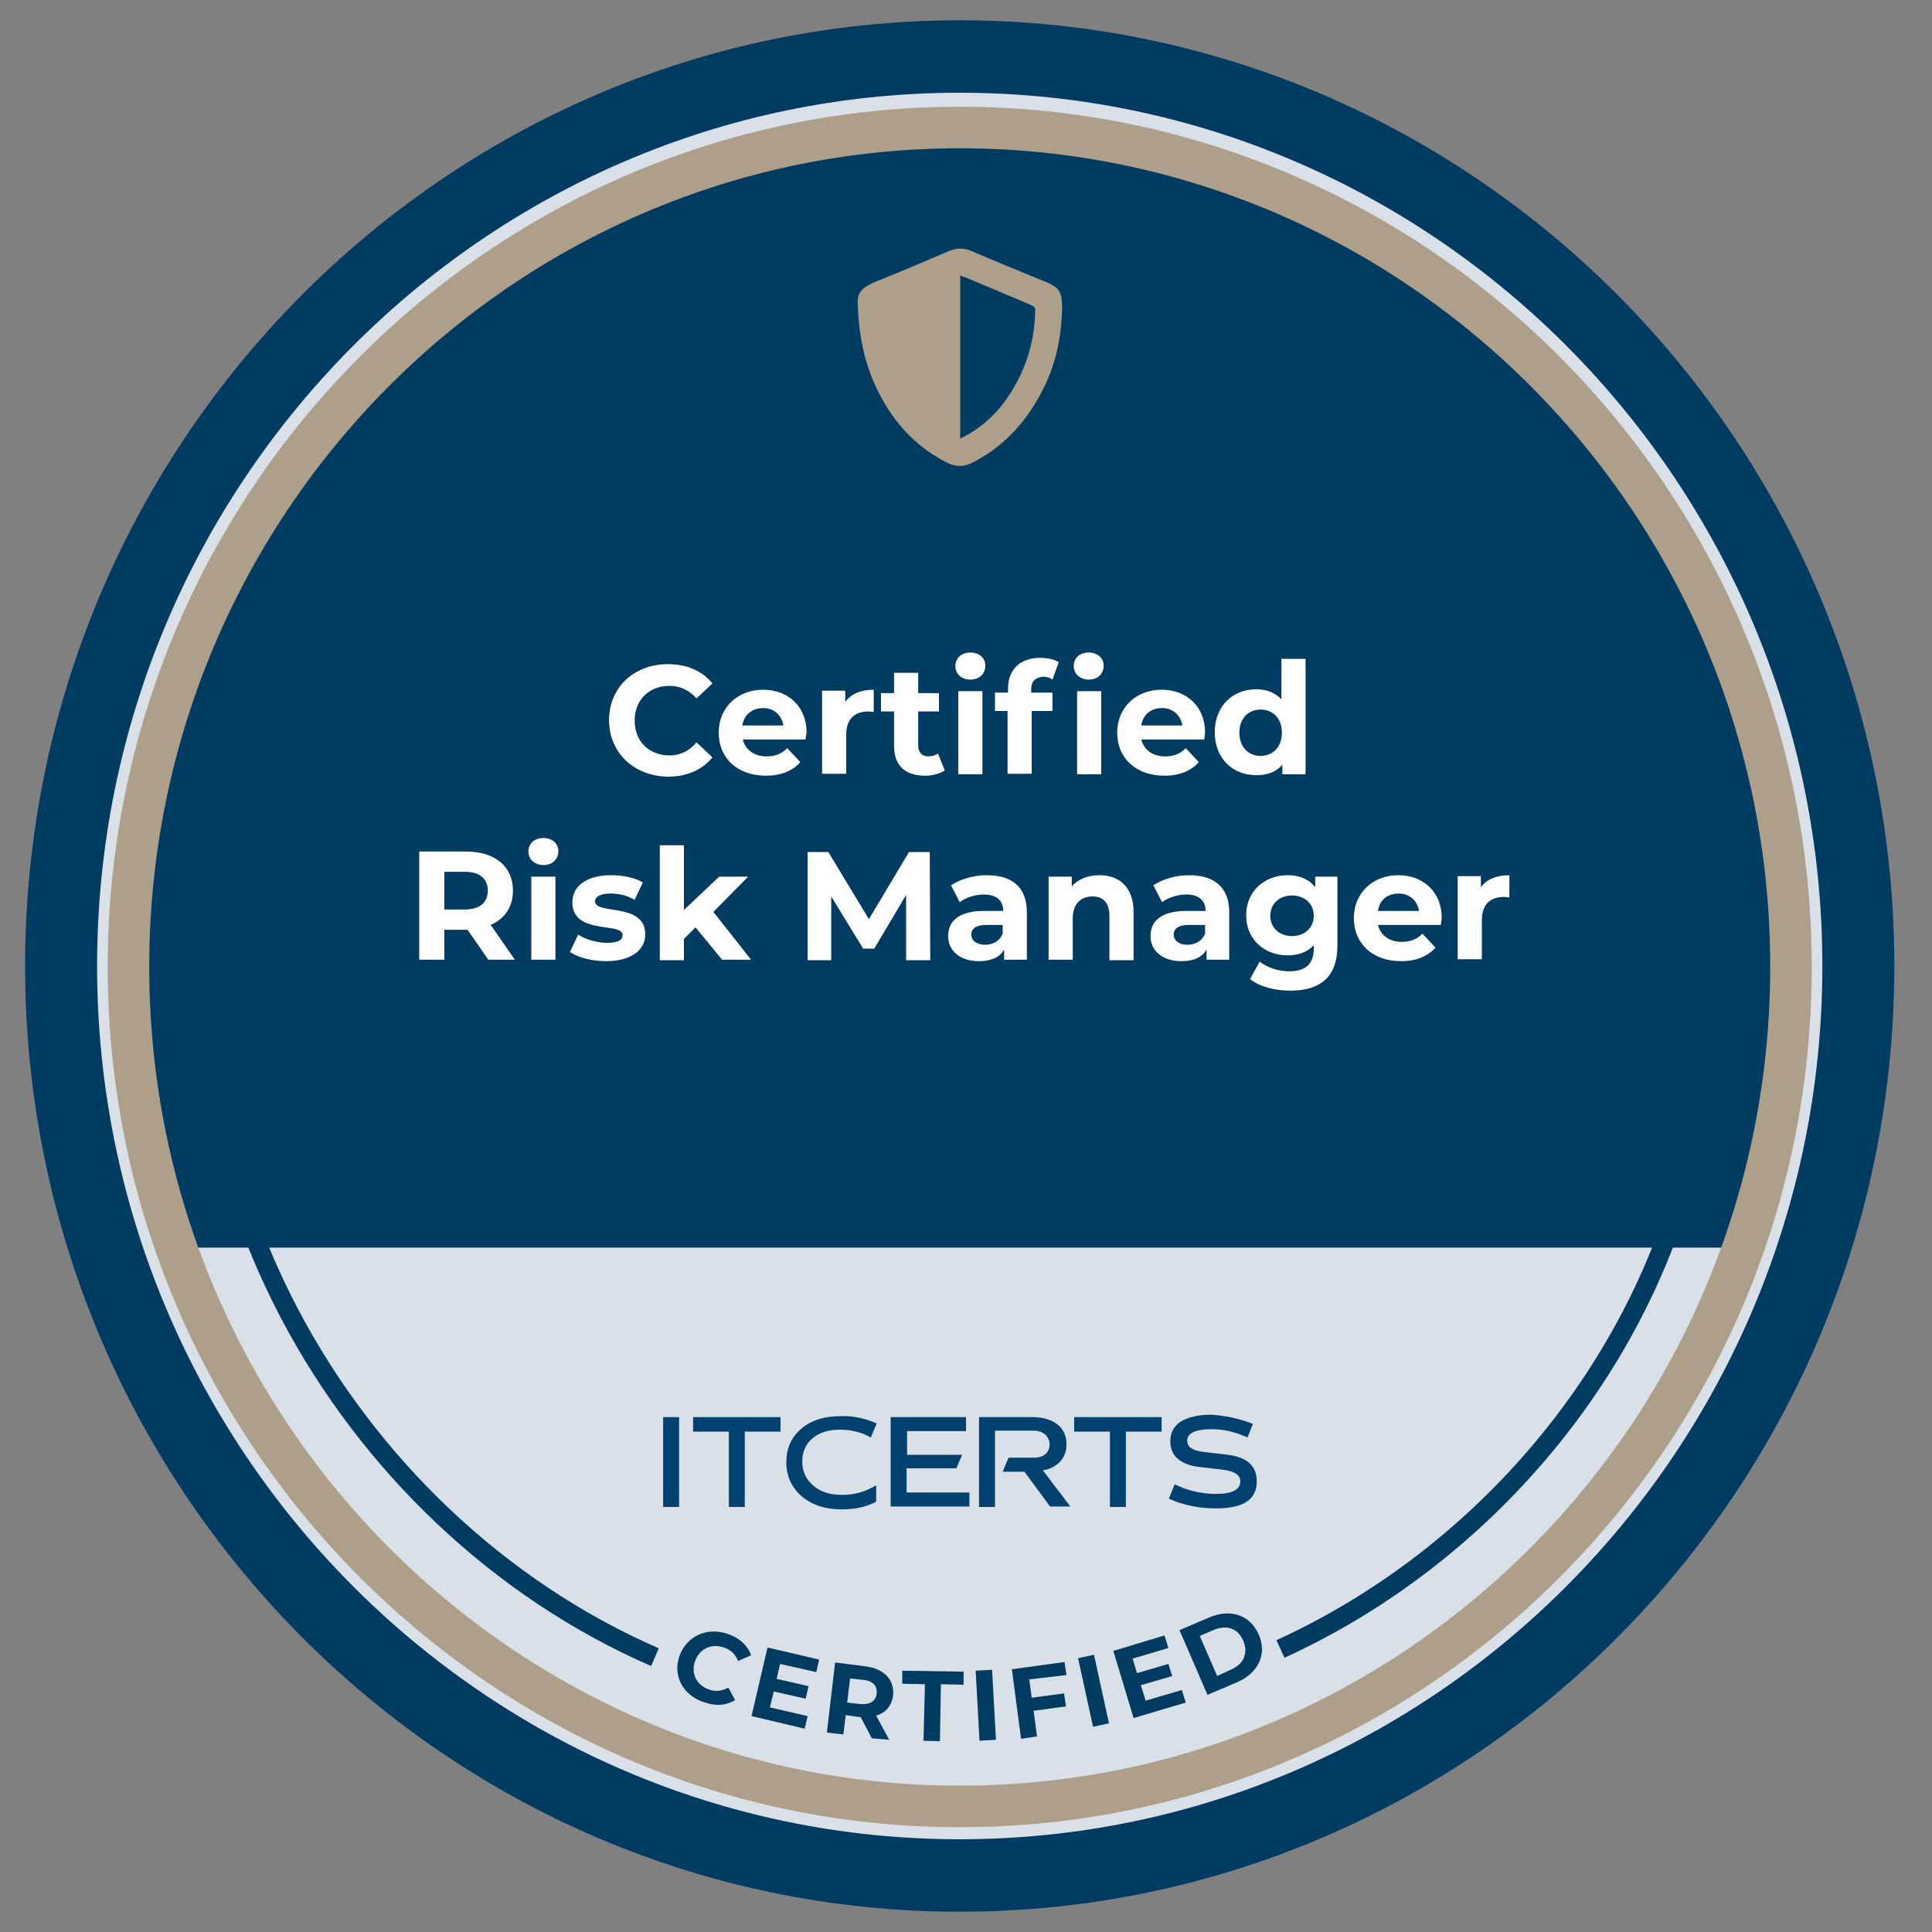 <?xml version="1.0" encoding="utf-8"?>
<!-- Generator: Adobe Illustrator 24.0.2, SVG Export Plug-In . SVG Version: 6.00 Build 0)  -->
<svg version="1.1" id="Camada_2_1_" xmlns="http://www.w3.org/2000/svg" xmlns:xlink="http://www.w3.org/1999/xlink" x="0px"
	 y="0px" viewBox="0 0 400 400" style="enable-background:new 0 0 400 400;" xml:space="preserve">
<rect x="0" y="0" width="400" height="400" fill="#808080" stroke="none"/>
<style type="text/css">
	.st0{fill:#F7F7F7;stroke:#F7F7F7;stroke-width:0.75;stroke-miterlimit:10;}
	.st1{fill:#D9E0E8;}
	.st2{display:none;}
	.st3{display:inline;fill:#FFFFFF;}
	.st4{fill:#003B62;stroke:#003B62;stroke-width:6;stroke-miterlimit:10;}
	.st5{fill:#003B62;}
	.st6{fill:#AD9F8A;stroke:#AD9F8A;stroke-width:3;stroke-miterlimit:10;}
	.st7{fill-rule:evenodd;clip-rule:evenodd;fill:#AD9F8A;}
	.st8{fill:#014170;}
	.st9{fill:none;stroke:#003B62;stroke-width:4;stroke-miterlimit:10;}
	.st10{fill:#FFFFFF;}
</style>
<ellipse class="st0" cx="198.7" cy="199.9" rx="169.3" ry="174.4"/>
<path class="st1" d="M27.4,258.3c-6.4-19-9.9-39.4-9.9-60.6c0-102.7,81.7-186,182.5-186s182.5,83.3,182.5,186s-81.7,186-182.5,186
	C120,383.7,52,331.3,27.4,258.3"/>
<g>
	<g class="st2">
		<ellipse class="st3" cx="198.7" cy="200" rx="186" ry="188.3"/>
	</g>
	<g>
		<path class="st4" d="M198.7,392.8C93.7,392.8,8.2,306.3,8.2,200S93.7,7.2,198.7,7.2S389.2,93.7,389.2,200S303.8,392.8,198.7,392.8
			z M198.7,16.2C98.6,16.2,17.1,98.7,17.1,200c0,101.4,81.5,183.8,181.6,183.8S380.3,301.4,380.3,200
			C380.3,98.7,298.9,16.2,198.7,16.2z"/>
	</g>
</g>
<ellipse class="st0" cx="198.7" cy="203.5" rx="169.3" ry="174.4"/>
<ellipse class="st1" cx="197" cy="205.5" rx="173" ry="174.2"/>
<g>
	<g>
		<g>
			<g>
				<g>
					<path class="st5" d="M362.5,252c1-1,1.8-2.2,1.8-2.2c0.5-0.7,1-1.5,1.5-2.3c-0.8-2.1-0.3-4.9,1.7-6.2c-3.2-2.2-2.7-8.2,1.7-9.1
						c0.2-1.6,0.4-3.2,0.6-4.8c1.7-6.7,3.5-16.2,3.7-27.8c0.1-6.3-0.1-24.3-10-51c-12.9-34.7-33.6-61.2-48-77
						c-13.6-11.1-39.6-29.3-77-38c-16.9-3.9-64.1-14.2-115,10c-43.9,20.9-66,55.7-74,70C33,154.6,27.5,191.5,27.9,223.6
						c0,1.3,0,2.5,0.1,3.7c0.9,2.1,1.3,4.4,1.3,6.7c1.4,0.4,2.7,1.5,3,3.5c1.1,6,3.7,11.4,6.8,16.6c0.4,0.7,0.7,1.5,0.7,2.1
						C57.3,256.1,360.4,254.3,362.5,252z"/>
				</g>
			</g>
		</g>
	</g>
</g>
<g>
	<g>
		<g>
			<g>
				<g>
					<path class="st5" d="M362.2,254.1c1.3-1.4,2.4-2.9,3.3-4.5c-0.8-2.1-0.3-4.9,1.7-6.2c-3.2-2.2-2.7-8.2,1.7-9.1
						c0.2-1.6,0.4-3.2,0.6-4.8c-0.1-1.5-0.1-3-0.3-4.4c-0.1-1.4,0.2-2.4,0.9-3.2H27.5c0,2.5,0.1,5,0.1,7.5c0.9,2.1,1.3,4.4,1.3,6.7
						c1.4,0.4,2.7,1.5,3,3.5c1.1,6,3.7,11.4,6.8,16.6c0.4,0.7,0.7,1.5,0.7,2.1h321.5C360.6,257,361,255.5,362.2,254.1z"/>
				</g>
			</g>
		</g>
	</g>
</g>
<g id="ESSE_128_">
	<g>
		<path class="st6" d="M198.7,376.8c-96.4,0-174.9-79.2-174.9-176.6c0-97.4,78.5-176.6,174.9-176.6c96.4,0,174.9,79.2,174.9,176.6
			C373.6,297.6,295.2,376.8,198.7,376.8z M198.7,29.2c-93.4,0-169.3,76.7-169.3,171c0,94.3,76,171,169.3,171
			c93.4,0,169.3-76.7,169.3-171C368.1,105.9,292.1,29.2,198.7,29.2z"/>
	</g>
</g>
<path class="st7" d="M177.6,63c-0.1-1.8,0.1-3.3,4-4.8c5-2,9.9-4.1,14.8-6.2c1.7-0.7,3.2-0.7,4.8,0c5.1,2.2,10.3,4.3,15.4,6.4
	c2.7,1.1,3.3,2.2,3.3,5.1c-0.1,6-1.2,11.7-3.9,17c-3.3,6.6-8,11.9-14.7,15.3c-1.8,0.9-3.4,0.9-5.2,0c-7-3.5-11.7-9.1-14.9-16
	C179,74.9,177.8,69.7,177.6,63z M198.8,90.8c0.8-0.4,1.4-0.7,1.9-1c3.3-2,6-4.6,8.1-7.8c3.4-5.1,5.3-10.8,5.5-17
	c0.1-1.4,0.1-1.4-1.2-2c-4.3-1.8-8.5-3.6-12.8-5.4c-0.5-0.2-0.9-0.3-1.5-0.6C198.8,68.4,198.8,79.4,198.8,90.8z"/>
<g>
	<g>
		<g>
			<path class="st8" d="M137.3,293.4h3.3V312h-3.3V293.4z"/>
			<path class="st8" d="M143.5,293.4h18.1v3h-7.4V312h-3.3v-15.6h-7.4V293.4z"/>
			<path class="st8" d="M181.5,294.7l-1.2,2.9c-2-1.1-4.1-1.6-6.4-1.6c-2.4,0-4.3,0.6-5.7,1.8c-1.4,1.2-2.1,2.8-2.1,4.8
				c0,2.1,0.8,3.7,2.3,5c1.5,1.3,3.5,1.9,6,1.9c2.6,0,4.9-0.7,7-2v3.4c-2,1.1-4.4,1.6-7.1,1.6c-3.4,0-6.2-0.9-8.3-2.7
				c-2.1-1.8-3.2-4.2-3.2-7.1c0-2.8,1-5.1,3.1-6.9c2.1-1.8,4.8-2.6,8.2-2.6C176.5,293.1,179,293.6,181.5,294.7z"/>
			<path class="st8" d="M184.4,293.4H200v2.9h-12.2v4.9h11.4l-1.2,2.8h-10.3v5h13v2.9h-16.3V293.4z"/>
			<path class="st8" d="M202.9,293.4h10.9c2.1,0,3.8,0.5,5.1,1.5c1.3,1,1.9,2.4,1.9,4.1c0,1.4-0.4,2.6-1.3,3.6
				c-0.9,0.9-2,1.6-3.6,1.8l5.7,7.5h-4.2l-5.3-7.2h-4.5l1.2-2.9h5.2c1,0,1.8-0.2,2.4-0.7c0.6-0.5,0.9-1.2,0.9-2
				c0-0.9-0.3-1.5-0.9-2.1c-0.6-0.5-1.4-0.8-2.4-0.8h-8V312h-3.3V293.4z"/>
			<path class="st8" d="M222.4,293.4h18.1v3h-7.4V312h-3.3v-15.6h-7.4V293.4z"/>
			<path class="st8" d="M259.4,294.8l-1.1,2.8c-2.5-1.1-4.9-1.7-7.4-1.7c-3.4,0-5.1,0.8-5.1,2.4c0,1.3,1.1,2,3.3,2.3l5.1,0.6
				c4,0.5,6,2.3,6,5.5c0,3.8-2.8,5.6-8.5,5.6c-3.5,0-6.7-0.7-9.7-2l1.2-3c2.8,1.4,5.7,2,8.6,2c3.3,0,5-0.9,5-2.6
				c0-1.3-1.2-2.1-3.5-2.4l-5.1-0.6c-1.9-0.2-3.3-0.8-4.4-1.7c-1-0.9-1.5-2.1-1.5-3.6c0-1.8,0.7-3.1,2.2-4.1
				c1.5-0.9,3.6-1.4,6.3-1.4C253.8,293.1,256.6,293.7,259.4,294.8z"/>
		</g>
	</g>
</g>
<g>
	<path class="st9" d="M135.6,343.1c-32.4-14.1-59.3-40-75.7-71.2c-5.5-10.5-9.9-21.7-12.8-33.3"/>
	<path class="st9" d="M350.4,238.2c-10.2,45-43.2,84-85.3,103.2"/>
</g>
<g>
	<path class="st5" d="M140.7,342.8c1.5-4.1,5.7-6,10-4.5c2.4,0.8,4.1,2.4,4.8,4.4l-2.7,1.2c-0.5-1.4-1.5-2.3-2.9-2.8
		c-2.6-0.9-5,0.2-6,2.8c-0.9,2.6,0.3,5,2.9,5.9c1.4,0.5,2.7,0.3,4-0.4l1.4,2.6c-1.9,1.1-4.1,1.3-6.5,0.4
		C141.4,351,139.2,346.9,140.7,342.8z"/>
	<path class="st5" d="M167.2,355.3l-0.6,2.6l-11-2.6l3.3-14.2l10.7,2.5l-0.6,2.6l-7.5-1.7l-0.7,3.1l6.6,1.5l-0.6,2.6l-6.6-1.5
		l-0.8,3.3L167.2,355.3z"/>
	<path class="st5" d="M180.5,359.9l-2.3-4.4l-0.2,0l-2.9-0.4l-0.5,4l-3.4-0.4l1.7-14.5l6.3,0.8c3.9,0.5,6,2.8,5.7,6
		c-0.3,2.2-1.5,3.6-3.5,4.2l2.7,5L180.5,359.9z M178.7,347.8l-2.7-0.3l-0.6,5l2.7,0.3c2,0.2,3.2-0.6,3.4-2.1
		C181.7,349.1,180.8,348,178.7,347.8z"/>
	<path class="st5" d="M191.5,348.7l-4.7-0.1l0-2.7l12.7,0.2l0,2.7l-4.7-0.1l-0.2,11.8l-3.4-0.1L191.5,348.7z"/>
	<path class="st5" d="M202,345.9l3.4-0.2l0.8,14.5l-3.4,0.2L202,345.9z"/>
	<path class="st5" d="M213.1,347.7l0.5,3.8l6.7-0.9l0.4,2.7l-6.7,0.9l0.7,5.3l-3.3,0.5l-1.9-14.4l10.9-1.5l0.4,2.7L213.1,347.7z"/>
	<path class="st5" d="M223.2,343.3l3.3-0.7l3.1,14.2l-3.3,0.7L223.2,343.3z"/>
	<path class="st5" d="M244.7,349.9l0.8,2.6l-10.8,3.2l-4.2-13.9l10.6-3.2l0.8,2.6l-7.4,2.2l0.9,3l6.5-1.9l0.8,2.5l-6.5,1.9l1,3.2
		L244.7,349.9z"/>
	<path class="st5" d="M244.2,337.5l6.1-2.6c4.4-1.9,8.5-0.6,10.3,3.5s-0.1,8-4.5,9.9l-6.1,2.6L244.2,337.5z M254.8,345.7
		c2.7-1.1,3.7-3.5,2.6-6c-1.1-2.6-3.5-3.4-6.2-2.2l-2.8,1.2l3.6,8.3L254.8,345.7z"/>
</g>
<g>
	<g>
		<path class="st10" d="M126.1,149.1c0-6.8,5.2-11.6,12.2-11.6c3.9,0,7.1,1.4,9.2,4l-3.3,3.1c-1.5-1.7-3.4-2.6-5.6-2.6
			c-4.2,0-7.2,2.9-7.2,7.2s3,7.2,7.2,7.2c2.2,0,4.1-0.9,5.6-2.7l3.3,3.1c-2.1,2.6-5.3,4-9.2,4C131.3,160.7,126.1,155.9,126.1,149.1z
			"/>
		<path class="st10" d="M166.8,153.1h-13c0.5,2.1,2.3,3.5,4.9,3.5c1.8,0,3.1-0.5,4.3-1.7l2.7,2.9c-1.6,1.8-4,2.8-7.1,2.8
			c-6,0-9.8-3.7-9.8-8.9c0-5.2,3.9-8.9,9.2-8.9c5.1,0,9,3.4,9,8.9C166.9,152.2,166.8,152.7,166.8,153.1z M153.7,150.2h8.5
			c-0.4-2.2-2-3.6-4.2-3.6C155.7,146.6,154,148,153.7,150.2z"/>
		<path class="st10" d="M180.9,142.8v4.6c-0.4,0-0.7-0.1-1.1-0.1c-2.8,0-4.6,1.5-4.6,4.8v8.1h-5v-17.2h4.8v2.3
			C176.2,143.7,178.2,142.8,180.9,142.8z"/>
		<path class="st10" d="M195.6,159.5c-1,0.7-2.5,1.1-4.1,1.1c-4.1,0-6.4-2.1-6.4-6.2v-7.1h-2.7v-3.8h2.7v-4.2h5v4.2h4.3v3.8h-4.3v7
			c0,1.5,0.8,2.3,2.1,2.3c0.7,0,1.5-0.2,2-0.6L195.6,159.5z"/>
		<path class="st10" d="M197.8,137.9c0-1.6,1.2-2.8,3.1-2.8c1.9,0,3.1,1.2,3.1,2.7c0,1.7-1.2,2.9-3.1,2.9
			C199,140.7,197.8,139.5,197.8,137.9z M198.4,143.1h5v17.2h-5V143.1z"/>
		<path class="st10" d="M213.5,142.7v0.7h4.4v3.8h-4.3v13h-5v-13H206v-3.8h2.7v-0.8c0-3.9,2.4-6.4,6.7-6.4c1.4,0,2.9,0.3,3.8,0.9
			l-1.3,3.6c-0.5-0.4-1.2-0.6-2-0.6C214.3,140.3,213.5,141.1,213.5,142.7z M222.3,137.9c0-1.6,1.2-2.8,3.1-2.8
			c1.9,0,3.1,1.2,3.1,2.7c0,1.7-1.2,2.9-3.1,2.9C223.6,140.7,222.3,139.5,222.3,137.9z M223,143.1h5v17.2h-5V143.1z"/>
		<path class="st10" d="M249.3,153.1h-13c0.5,2.1,2.3,3.5,4.9,3.5c1.8,0,3.1-0.5,4.3-1.7l2.7,2.9c-1.6,1.8-4,2.8-7.1,2.8
			c-6,0-9.8-3.7-9.8-8.9c0-5.2,3.9-8.9,9.2-8.9c5.1,0,9,3.4,9,8.9C249.4,152.2,249.4,152.7,249.3,153.1z M236.3,150.2h8.5
			c-0.4-2.2-2-3.6-4.2-3.6C238.2,146.6,236.6,148,236.3,150.2z"/>
		<path class="st10" d="M270.3,136.6v23.7h-4.8v-2c-1.2,1.5-3.1,2.2-5.4,2.2c-4.9,0-8.6-3.5-8.6-8.9c0-5.4,3.7-8.9,8.6-8.9
			c2.1,0,3.9,0.7,5.2,2.1v-8.4H270.3z M265.4,151.7c0-3-1.9-4.8-4.4-4.8c-2.5,0-4.4,1.8-4.4,4.8s1.9,4.8,4.4,4.8
			C263.5,156.5,265.4,154.7,265.4,151.7z"/>
		<path class="st10" d="M101.1,198.7l-4.3-6.2h-0.3H92v6.2h-5.2v-22.4h9.7c6,0,9.7,3.1,9.7,8.1c0,3.4-1.7,5.8-4.6,7.1l5,7.2H101.1z
			 M96.3,180.5H92v7.8h4.2c3.2,0,4.8-1.5,4.8-3.9C101,182,99.4,180.5,96.3,180.5z"/>
		<path class="st10" d="M109.4,176.3c0-1.6,1.2-2.8,3.1-2.8c1.9,0,3.1,1.2,3.1,2.7c0,1.7-1.2,2.9-3.1,2.9
			C110.7,179.1,109.4,177.9,109.4,176.3z M110,181.5h5v17.2h-5V181.5z"/>
		<path class="st10" d="M118,197.1l1.7-3.6c1.5,1,3.9,1.7,6,1.7c2.3,0,3.2-0.6,3.2-1.6c0-2.8-10.4,0.1-10.4-6.8c0-3.3,2.9-5.6,8-5.6
			c2.4,0,5,0.5,6.6,1.5l-1.7,3.6c-1.7-1-3.4-1.3-5-1.3c-2.2,0-3.2,0.7-3.2,1.6c0,2.9,10.4,0.1,10.4,6.9c0,3.2-3,5.5-8.1,5.5
			C122.5,199,119.6,198.2,118,197.1z"/>
		<path class="st10" d="M144,192l-2.4,2.4v4.4h-5V175h5v13.4l7.3-6.9h6l-7.2,7.3l7.8,9.9h-6L144,192z"/>
		<path class="st10" d="M187.6,198.7l0-13.4l-6.6,11.1h-2.3l-6.6-10.8v13.2h-4.9v-22.4h4.3l8.4,13.9l8.3-13.9h4.3l0.1,22.4H187.6z"
			/>
		<path class="st10" d="M212.6,188.9v9.8h-4.7v-2.1c-0.9,1.6-2.7,2.4-5.2,2.4c-4,0-6.4-2.2-6.4-5.2c0-3,2.1-5.2,7.4-5.2h4
			c0-2.1-1.3-3.4-4-3.4c-1.8,0-3.7,0.6-5,1.6l-1.8-3.5c1.9-1.3,4.7-2.1,7.4-2.1C209.6,181.2,212.6,183.7,212.6,188.9z M207.6,193.3
			v-1.8h-3.4c-2.3,0-3.1,0.9-3.1,2c0,1.2,1.1,2.1,2.8,2.1C205.6,195.6,207,194.8,207.6,193.3z"/>
		<path class="st10" d="M234.7,188.9v9.9h-5v-9.1c0-2.8-1.3-4.1-3.5-4.1c-2.4,0-4.1,1.5-4.1,4.6v8.5h-5v-17.2h4.8v2
			c1.3-1.5,3.4-2.3,5.7-2.3C231.7,181.2,234.7,183.6,234.7,188.9z"/>
		<path class="st10" d="M254.5,188.9v9.8h-4.7v-2.1c-0.9,1.6-2.7,2.4-5.2,2.4c-4,0-6.4-2.2-6.4-5.2c0-3,2.1-5.2,7.4-5.2h4
			c0-2.1-1.3-3.4-4-3.4c-1.8,0-3.7,0.6-5,1.6l-1.8-3.5c1.9-1.3,4.7-2.1,7.4-2.1C251.4,181.2,254.5,183.7,254.5,188.9z M249.5,193.3
			v-1.8h-3.4c-2.3,0-3.1,0.9-3.1,2c0,1.2,1.1,2.1,2.8,2.1C247.5,195.6,248.9,194.8,249.5,193.3z"/>
		<path class="st10" d="M276.9,181.5v14.3c0,6.4-3.5,9.3-9.7,9.3c-3.3,0-6.4-0.8-8.4-2.4l2-3.6c1.5,1.2,3.9,2,6.1,2
			c3.5,0,5.1-1.6,5.1-4.7v-0.7c-1.3,1.4-3.2,2.1-5.4,2.1c-4.8,0-8.6-3.3-8.6-8.3s3.8-8.3,8.6-8.3c2.4,0,4.4,0.8,5.7,2.5v-2.2H276.9z
			 M272,189.6c0-2.5-1.9-4.2-4.5-4.2s-4.5,1.7-4.5,4.2c0,2.5,1.9,4.2,4.5,4.2S272,192.1,272,189.6z"/>
		<path class="st10" d="M298.3,191.5h-13c0.5,2.1,2.3,3.5,4.9,3.5c1.8,0,3.1-0.5,4.3-1.7l2.7,2.9c-1.6,1.8-4,2.8-7.1,2.8
			c-6,0-9.8-3.7-9.8-8.9c0-5.2,3.9-8.9,9.2-8.9c5.1,0,9,3.4,9,8.9C298.4,190.6,298.4,191.1,298.3,191.5z M285.3,188.6h8.5
			c-0.4-2.2-2-3.6-4.2-3.6C287.2,185,285.6,186.4,285.3,188.6z"/>
		<path class="st10" d="M312.5,181.2v4.6c-0.4,0-0.7-0.1-1.1-0.1c-2.8,0-4.6,1.5-4.6,4.8v8.1h-5v-17.2h4.8v2.3
			C307.7,182.1,309.8,181.2,312.5,181.2z"/>
	</g>
</g>
</svg>
